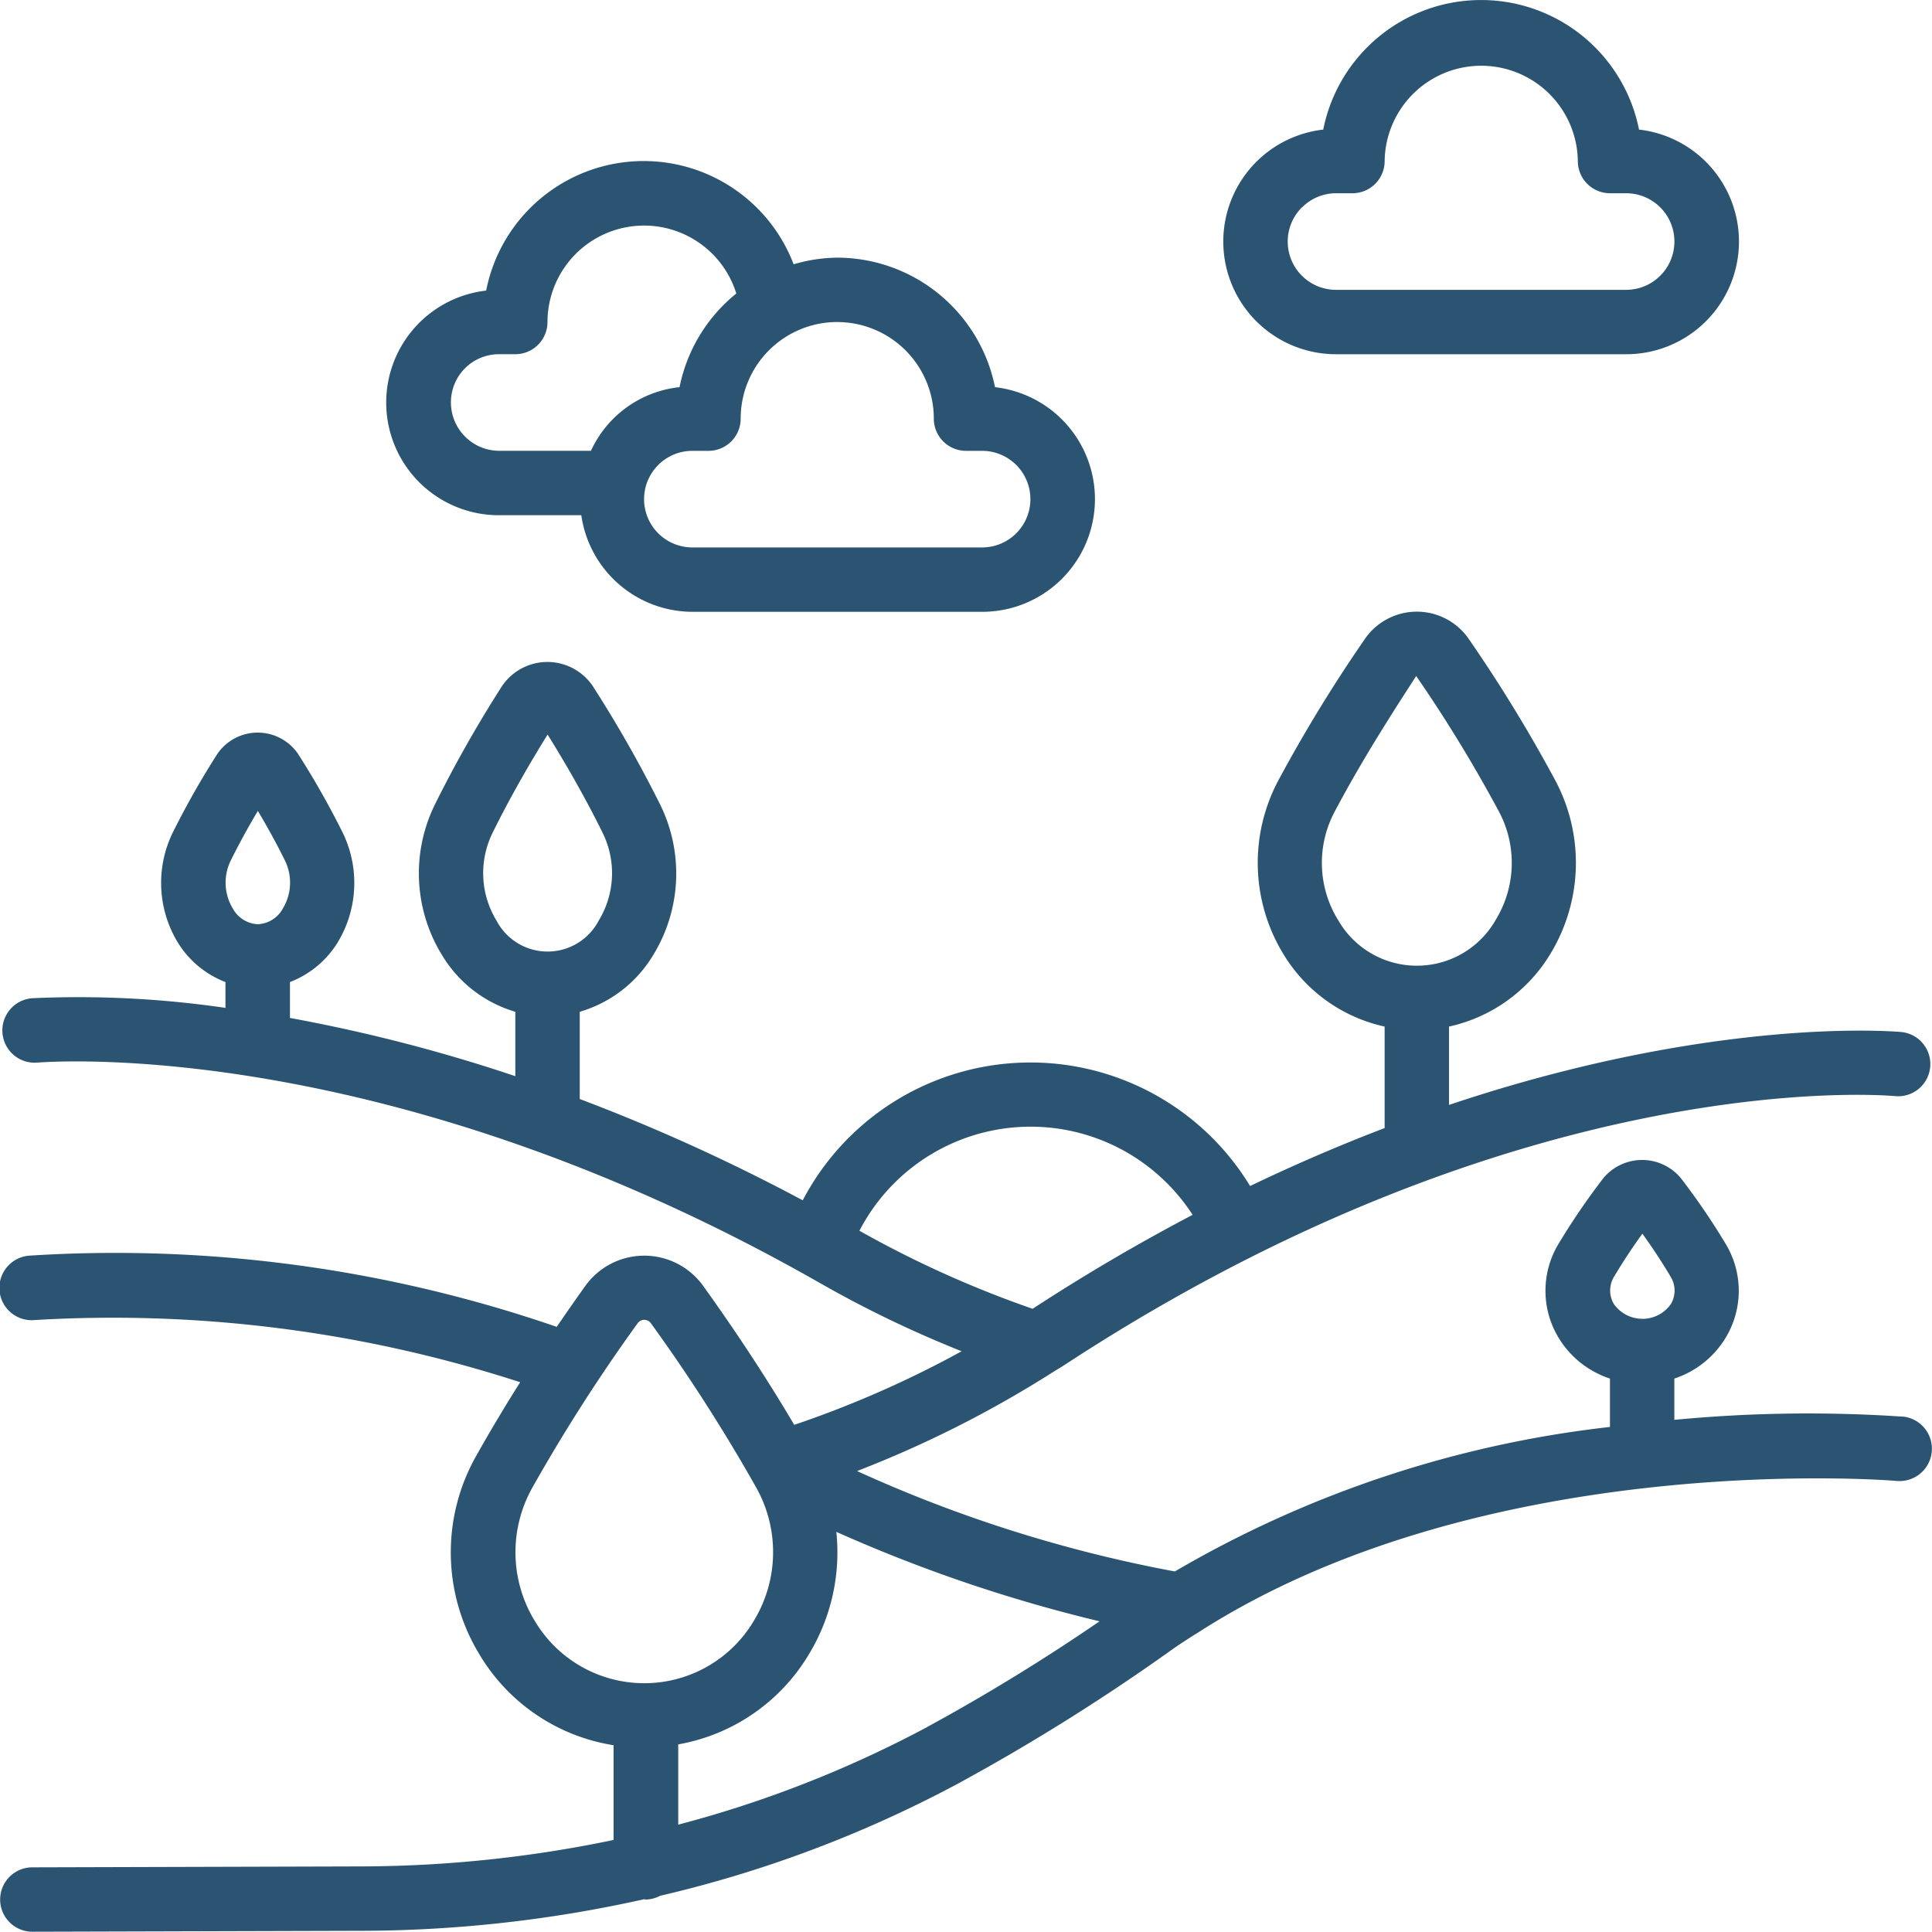 <?xml version="1.0" encoding="UTF-8"?> <svg xmlns="http://www.w3.org/2000/svg" xmlns:xlink="http://www.w3.org/1999/xlink" id="Group_11" data-name="Group 11" width="112.306" height="112.297" viewBox="0 0 112.306 112.297"><defs><clipPath id="clip-path"><rect id="Rectangle_5" data-name="Rectangle 5" width="112.306" height="112.297" fill="#2b5472"></rect></clipPath></defs><g id="Group_11-2" data-name="Group 11" clip-path="url(#clip-path)"><path id="Path_6" data-name="Path 6" d="M110.594,208.9a81.754,81.754,0,0,0-13.266.187v-2.4a5.479,5.479,0,0,0,3.038-2.465,5.268,5.268,0,0,0-.045-5.349,40.1,40.1,0,0,0-2.62-3.844,2.929,2.929,0,0,0-4.492,0,40.4,40.4,0,0,0-2.62,3.84,5.272,5.272,0,0,0-.045,5.351,5.479,5.479,0,0,0,3.041,2.467V209.5A64.314,64.314,0,0,0,68.292,217.9a79.683,79.683,0,0,1-18.472-5.837,64.651,64.651,0,0,0,11.4-5.759l.187-.116c.213-.129.431-.262.6-.374,26.449-17.278,47.324-15.627,48.2-15.541a1.872,1.872,0,0,0,.337-3.728c-.631-.058-11.055-.883-26.314,4.235v-4.554a9.171,9.171,0,0,0,5.937-4.3,10.181,10.181,0,0,0,.264-9.966,86.1,86.1,0,0,0-5.025-8.225,3.666,3.666,0,0,0-6.094,0,86.106,86.106,0,0,0-5.025,8.225,10.181,10.181,0,0,0,.264,9.966,9.171,9.171,0,0,0,5.937,4.3v5.9c-2.506.958-5.117,2.07-7.821,3.369a14.941,14.941,0,0,0-26.005.831A109.472,109.472,0,0,0,33.7,190.436v-5.07a7.4,7.4,0,0,0,4.277-3.309,9.062,9.062,0,0,0,.4-8.731,72.774,72.774,0,0,0-3.835-6.76,3.182,3.182,0,0,0-5.444,0,72.3,72.3,0,0,0-3.822,6.76,9.062,9.062,0,0,0,.41,8.731,7.4,7.4,0,0,0,4.269,3.309v3.743a94.785,94.785,0,0,0-13.1-3.384v-2.087a5.63,5.63,0,0,0,2.757-2.276,6.67,6.67,0,0,0,.3-6.425,48.839,48.839,0,0,0-2.592-4.57,2.841,2.841,0,0,0-4.679,0,49.029,49.029,0,0,0-2.592,4.567,6.674,6.674,0,0,0,.3,6.427,5.63,5.63,0,0,0,2.757,2.278v1.5a59.083,59.083,0,0,0-11.229-.561,1.876,1.876,0,1,0,.273,3.743c2.094-.152,21.19-1.087,45.591,12.858A65.585,65.585,0,0,0,55.9,205.1a60.612,60.612,0,0,1-9.732,4.278c-1.907-3.234-3.878-6.113-5.291-8.074a4.215,4.215,0,0,0-6.854,0c-.492.685-1.059,1.5-1.662,2.377a78.747,78.747,0,0,0-30.649-4.14,1.879,1.879,0,1,0,.329,3.743A76.646,76.646,0,0,1,30.237,206.9c-.853,1.351-1.727,2.807-2.566,4.3a11.392,11.392,0,0,0,.135,11.416,11.087,11.087,0,0,0,7.861,5.384v5.508a72.386,72.386,0,0,1-14.54,1.537l-19.247.054a1.871,1.871,0,1,0,0,3.743l19.253-.054a75.971,75.971,0,0,0,16.314-1.836c.03,0,.056.019.088.019a1.83,1.83,0,0,0,.829-.215,70.552,70.552,0,0,0,17.252-6.485,120.557,120.557,0,0,0,12.246-7.638c.578-.421,1.175-.807,1.8-1.194,16.735-10.756,40.36-8.826,40.6-8.8a1.88,1.88,0,0,0,.335-3.745m-32.84-28.9a6.335,6.335,0,0,1-.161-6.285c1.664-3.142,3.53-6.008,4.726-7.861a82.775,82.775,0,0,1,4.8,7.861,6.335,6.335,0,0,1-.161,6.285,5.274,5.274,0,0,1-9.2,0m-61.323-.623a1.75,1.75,0,0,1-1.45.906,1.75,1.75,0,0,1-1.45-.906,2.908,2.908,0,0,1-.123-2.8c.518-1.048,1.074-2.042,1.574-2.882.5.84,1.056,1.834,1.574,2.884a2.906,2.906,0,0,1-.124,2.794m12.423.7a5.3,5.3,0,0,1-.23-5.1c1.084-2.2,2.276-4.23,3.2-5.714.925,1.484,2.117,3.515,3.2,5.714a5.294,5.294,0,0,1-.23,5.1,3.352,3.352,0,0,1-5.94,0m21.095,18.029a11.212,11.212,0,0,1,19.369-.926c-3.013,1.582-6.12,3.386-9.3,5.461a61.479,61.479,0,0,1-10.065-4.535m-12.51,26.3a7.4,7.4,0,0,1-6.406-3.692v.006a7.674,7.674,0,0,1-.09-7.7,100.228,100.228,0,0,1,6.107-9.532.472.472,0,0,1,.779,0,100.219,100.219,0,0,1,6.107,9.526,7.673,7.673,0,0,1-.09,7.7,7.4,7.4,0,0,1-6.406,3.692m16.408,2.568a66.541,66.541,0,0,1-14.435,5.654v-4.666a11.083,11.083,0,0,0,7.66-5.345,11.417,11.417,0,0,0,1.531-7.009,87.454,87.454,0,0,0,15.3,5.2,114.469,114.469,0,0,1-10.056,6.163m41.61-23.748a2.027,2.027,0,0,1-1.658-.861,1.535,1.535,0,0,1,.017-1.593c.539-.911,1.123-1.776,1.641-2.495.517.719,1.1,1.583,1.641,2.5a1.533,1.533,0,0,1,.017,1.591,2.027,2.027,0,0,1-1.658.862" transform="translate(0 -126.552)" fill="#2b5472"></path><path id="Path_7" data-name="Path 7" d="M108.962,63.265h4.774a6.539,6.539,0,0,0,6.455,5.615h16.844a6.55,6.55,0,0,0,.749-13.058,9.373,9.373,0,0,0-9.171-7.529,9.237,9.237,0,0,0-2.534.386,9.332,9.332,0,0,0-17.874,1.529,6.55,6.55,0,0,0,.756,13.058m19.651-11.229a5.615,5.615,0,0,1,5.615,5.615,1.871,1.871,0,0,0,1.871,1.871h.936a2.807,2.807,0,1,1,0,5.615H120.192a2.807,2.807,0,1,1,0-5.615h.936A1.871,1.871,0,0,0,123,57.65a5.615,5.615,0,0,1,5.615-5.615m-21.641,2.689a2.793,2.793,0,0,1,1.989-.818h.936a1.872,1.872,0,0,0,1.871-1.871,5.615,5.615,0,0,1,10.977-1.658,9.358,9.358,0,0,0-3.3,5.444,6.412,6.412,0,0,0-5.151,3.7h-5.33a2.814,2.814,0,0,1-1.989-4.8" transform="translate(-79.945 -33.316)" fill="#2b5472"></path><path id="Path_8" data-name="Path 8" d="M330.8,20.591h16.844A6.55,6.55,0,0,0,348.4,7.533a9.358,9.358,0,0,0-18.356,0,6.55,6.55,0,0,0,.763,13.058m-1.99-8.54a2.791,2.791,0,0,1,1.99-.818h.936a1.871,1.871,0,0,0,1.871-1.871,5.615,5.615,0,0,1,11.229,0,1.871,1.871,0,0,0,1.871,1.871h.936a2.807,2.807,0,1,1,0,5.615H330.8a2.807,2.807,0,0,1-1.99-4.8" transform="translate(-253.125)" fill="#2b5472"></path></g></svg> 